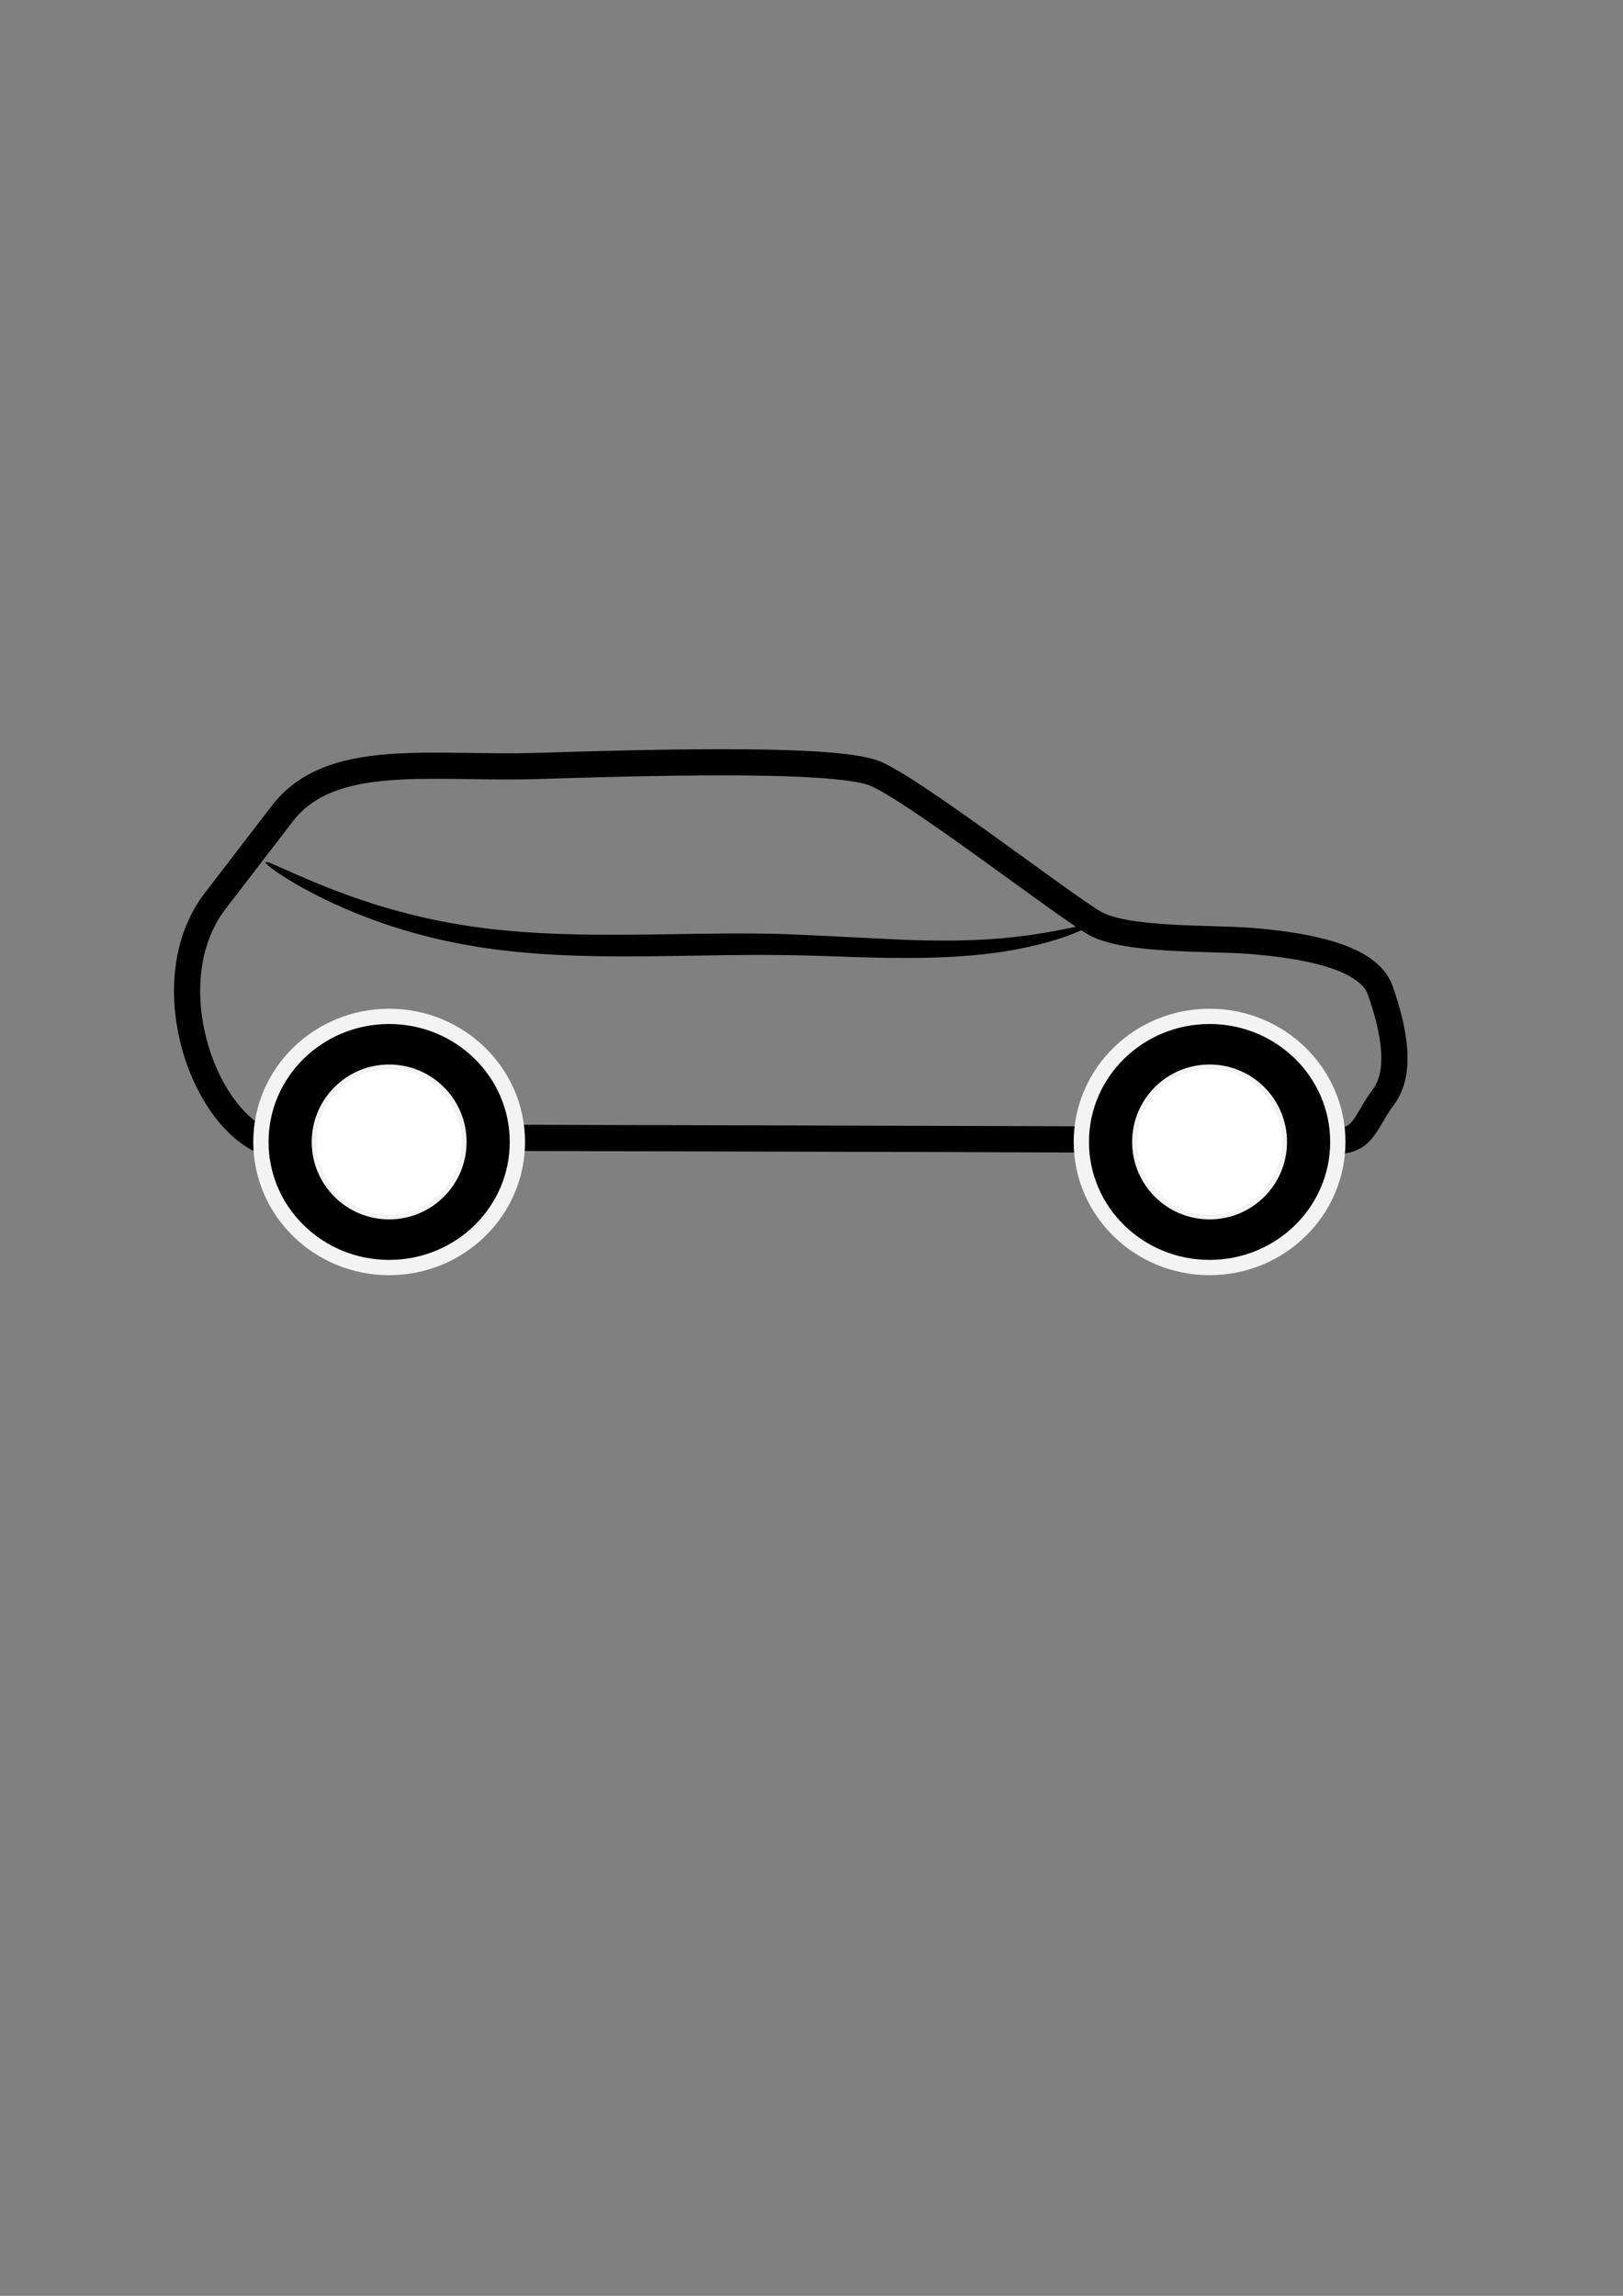 <?xml version="1.0" encoding="UTF-8" standalone="no"?>
<!-- Created with Inkscape (http://www.inkscape.org/) -->

<svg
   xmlns:dc="http://purl.org/dc/elements/1.1/"
   xmlns:cc="http://creativecommons.org/ns#"
   xmlns:rdf="http://www.w3.org/1999/02/22-rdf-syntax-ns#"
   xmlns:svg="http://www.w3.org/2000/svg"
   xmlns="http://www.w3.org/2000/svg"
   xmlns:sodipodi="http://sodipodi.sourceforge.net/DTD/sodipodi-0.dtd"
   xmlns:inkscape="http://www.inkscape.org/namespaces/inkscape"
   width="210mm"
   height="297mm"
   viewBox="0 0 744.094 1052.362"
   id="svg4836"
   version="1.1"
   inkscape:version="0.91 r13725"
   sodipodi:docname="carsymbol2a.svg">
  <rect x="0" y="0" width="744.094" height="1052.362" fill="#808080" stroke="none"/>
  <defs
     id="defs4838">
    <inkscape:path-effect
       effect="skeletal"
       id="path-effect4174"
       is_visible="true"
       pattern="m -4,15 c 0,-2.76 2.24,-5 5,-5 2.76,0 5,2.24 5,5 0,2.76 -2.24,5 -5,5 -2.76,0 -5,-2.24 -5,-5 z"
       copytype="single_stretched"
       prop_scale="1"
       scale_y_rel="false"
       spacing="0"
       normal_offset="0"
       tang_offset="0"
       prop_units="false"
       vertical_pattern="false"
       fuse_tolerance="0" />
    <inkscape:path-effect
       effect="spiro"
       id="path-effect4172"
       is_visible="true" />
    <inkscape:path-effect
       effect="spiro"
       id="path-effect4166"
       is_visible="true" />
    <inkscape:path-effect
       effect="skeletal"
       id="path-effect4162"
       is_visible="true"
       pattern="M 0,5 C 0,2.24 2.24,0 5,0 7.76,0 10,2.24 10,5 10,7.76 7.76,10 5,10 2.24,10 0,7.76 0,5 Z"
       copytype="single_stretched"
       prop_scale="1"
       scale_y_rel="false"
       spacing="0"
       normal_offset="0"
       tang_offset="0"
       prop_units="false"
       vertical_pattern="false"
       fuse_tolerance="0" />
    <inkscape:path-effect
       effect="spiro"
       id="path-effect4160"
       is_visible="true" />
    <inkscape:path-effect
       effect="spiro"
       id="path-effect4248"
       is_visible="true" />
    <inkscape:path-effect
       effect="skeletal"
       id="path-effect4250"
       is_visible="true"
       pattern="m -20.883,-230.987 c 0,-2.76 2.24,-5 5,-5 2.76,0 5,2.24 5,5 0,2.76 -2.24,5 -5,5 -2.76,0 -5,-2.24 -5,-5 z"
       copytype="single_stretched"
       prop_scale="1"
       scale_y_rel="false"
       spacing="0"
       normal_offset="0"
       tang_offset="0"
       prop_units="false"
       vertical_pattern="false"
       fuse_tolerance="0" />
    <inkscape:path-effect
       effect="spiro"
       id="path-effect4254"
       is_visible="true" />
    <inkscape:path-effect
       effect="skeletal"
       id="path-effect4256"
       is_visible="true"
       pattern="m -20.883,-230.987 c 0,-2.76 2.24,-5 5,-5 2.76,0 5,2.24 5,5 0,2.76 -2.24,5 -5,5 -2.76,0 -5,-2.24 -5,-5 z"
       copytype="single_stretched"
       prop_scale="1"
       scale_y_rel="false"
       spacing="0"
       normal_offset="0"
       tang_offset="0"
       prop_units="false"
       vertical_pattern="false"
       fuse_tolerance="0" />
    <inkscape:path-effect
       effect="spiro"
       id="path-effect4300"
       is_visible="true" />
    <inkscape:path-effect
       effect="skeletal"
       id="path-effect4302"
       is_visible="true"
       pattern="m -20.883,-230.987 c 0,-2.76 2.24,-5 5,-5 2.76,0 5,2.24 5,5 0,2.76 -2.24,5 -5,5 -2.76,0 -5,-2.24 -5,-5 z"
       copytype="single_stretched"
       prop_scale="1"
       scale_y_rel="false"
       spacing="0"
       normal_offset="0"
       tang_offset="0"
       prop_units="false"
       vertical_pattern="false"
       fuse_tolerance="0" />
  </defs>
  <sodipodi:namedview
     id="base"
     pagecolor="#ffffff"
     bordercolor="#666666"
     borderopacity="1.0"
     inkscape:pageopacity="0.0"
     inkscape:pageshadow="2"
     inkscape:zoom="1.3685547"
     inkscape:cx="250.41601"
     inkscape:cy="568.11166"
     inkscape:document-units="px"
     inkscape:current-layer="layer2"
     showgrid="false"
     inkscape:window-width="1920"
     inkscape:window-height="1178"
     inkscape:window-x="-8"
     inkscape:window-y="-8"
     inkscape:window-maximized="1" />
  <g
     inkscape:groupmode="layer"
     id="layer2"
     inkscape:label="Ebene 2"
     style="display:inline">
    <path
       style="fill:none;fill-rule:evenodd;stroke:#000000;stroke-width:12;stroke-linecap:round;stroke-linejoin:miter;stroke-miterlimit:4;stroke-dasharray:none;stroke-opacity:1"
       d="m 98.644,413.002 30.745,-40.025 c 22.391,-29.15 68.303,-20.294 117.587,-21.892 91.34,-2.961 137.236,-1.935 152.716,2.923 15.48,4.858 88.183,61.271 102.298,69.224 14.327,8.073 52.147,6.597 70.878,8.038 28.497,2.192 54.802,8.038 59.917,22.652 6.168,17.624 10.23,37.266 1.461,48.957 -8.768,11.691 -8.768,20.825 -23.382,20.094 C 596.249,522.241 117.277,521.328 117.277,521.328 89.876,505.07 72.56,446.959 98.644,413.002 Z"
       id="path4168"
       inkscape:connector-curvature="0"
       sodipodi:nodetypes="ssszssssscs" />
    <path
       style="fill:#000000;fill-rule:evenodd;stroke:none;stroke-width:1px;stroke-linecap:butt;stroke-linejoin:miter;stroke-opacity:1"
       d="m 121.68,395.235 c 0.544,-0.923 9.005,3.636 24.382,9.942 15.333,6.289 37.714,14.274 65.52,18.78 22.436,3.649 45.623,4.626 73.121,4.527 7.597,-0.032 15.172,-0.141 23.043,-0.261 18.179,-0.278 34.621,-0.546 51.514,-0.066 8.212,0.235 51.884,2.517 56.503,2.679 23.67,0.816 40.322,0.022 55.543,-2.092 17.798,-2.462 27.753,-5.772 28.145,-4.627 0.225,0.657 -9.162,5.723 -27.206,9.785 -15.122,3.397 -32.858,5.234 -56.626,5.219 -22.871,-0.002 -30.68,-0.959 -56.565,-1.326 -16.839,-0.242 -32.738,0.145 -51.155,0.427 -7.866,0.12 -15.531,0.206 -23.186,0.19 -27.677,-0.043 -51.707,-1.532 -74.644,-5.955 -28.579,-5.528 -51.141,-14.944 -66.128,-22.702 -15.056,-7.794 -22.647,-13.865 -22.26,-14.521 z"
       id="path4170"
       inkscape:path-effect="#path-effect4172;#path-effect4174"
       inkscape:original-d="m 121.68004,395.23504 c 31.42001,18.26745 36.53489,30.78065 89.14513,32.97274 52.61025,2.1921 119.83446,6.22977 148.33168,4.76838 14.24861,-0.73069 94.07735,-2.93221 112.6188,-1.65349 18.54146,1.27872 27.67518,-7.20622 27.67518,-7.20622"
       inkscape:connector-curvature="0"
       sodipodi:nodetypes="csssc" />
    <g
       id="g5396"
       transform="matrix(1.103,0,0,1.103,-41.3,-315.995)">
      <ellipse
         transform="scale(-1,1)"
         ry="52.191"
         rx="53.302"
         cy="761.059"
         cx="-199.196"
         id="ellipse4216"
         style="opacity:1;fill:#000000;fill-opacity:1;stroke:#f3f3f3;stroke-width:6.349;stroke-linecap:round;stroke-linejoin:miter;stroke-miterlimit:4;stroke-dasharray:none;stroke-dashoffset:0;stroke-opacity:1" />
      <circle
         transform="scale(-1,1)"
         r="31.196"
         style="opacity:1;fill:#ffffff;fill-opacity:1;stroke:#f3f3f3;stroke-width:1.978;stroke-linecap:round;stroke-linejoin:miter;stroke-miterlimit:4;stroke-dasharray:none;stroke-dashoffset:0;stroke-opacity:1"
         id="circle4218"
         cx="-199.196"
         cy="761.059" />
    </g>
    <g
       id="g5400"
       transform="matrix(1.103,0,0,1.103,-79.835,-313.427)">
      <ellipse
         transform="scale(-1,1)"
         style="opacity:1;fill:#000000;fill-opacity:1;stroke:#f3f3f3;stroke-width:6.349;stroke-linecap:round;stroke-linejoin:miter;stroke-miterlimit:4;stroke-dasharray:none;stroke-dashoffset:0;stroke-opacity:1"
         id="ellipse4226"
         cx="-575.148"
         cy="758.729"
         rx="53.302"
         ry="52.191" />
      <circle
         transform="scale(-1,1)"
         cy="758.729"
         cx="-575.148"
         id="circle4228"
         style="opacity:1;fill:#ffffff;fill-opacity:1;stroke:#f3f3f3;stroke-width:1.978;stroke-linecap:round;stroke-linejoin:miter;stroke-miterlimit:4;stroke-dasharray:none;stroke-dashoffset:0;stroke-opacity:1"
         r="31.196" />
    </g>
  </g>
</svg>
